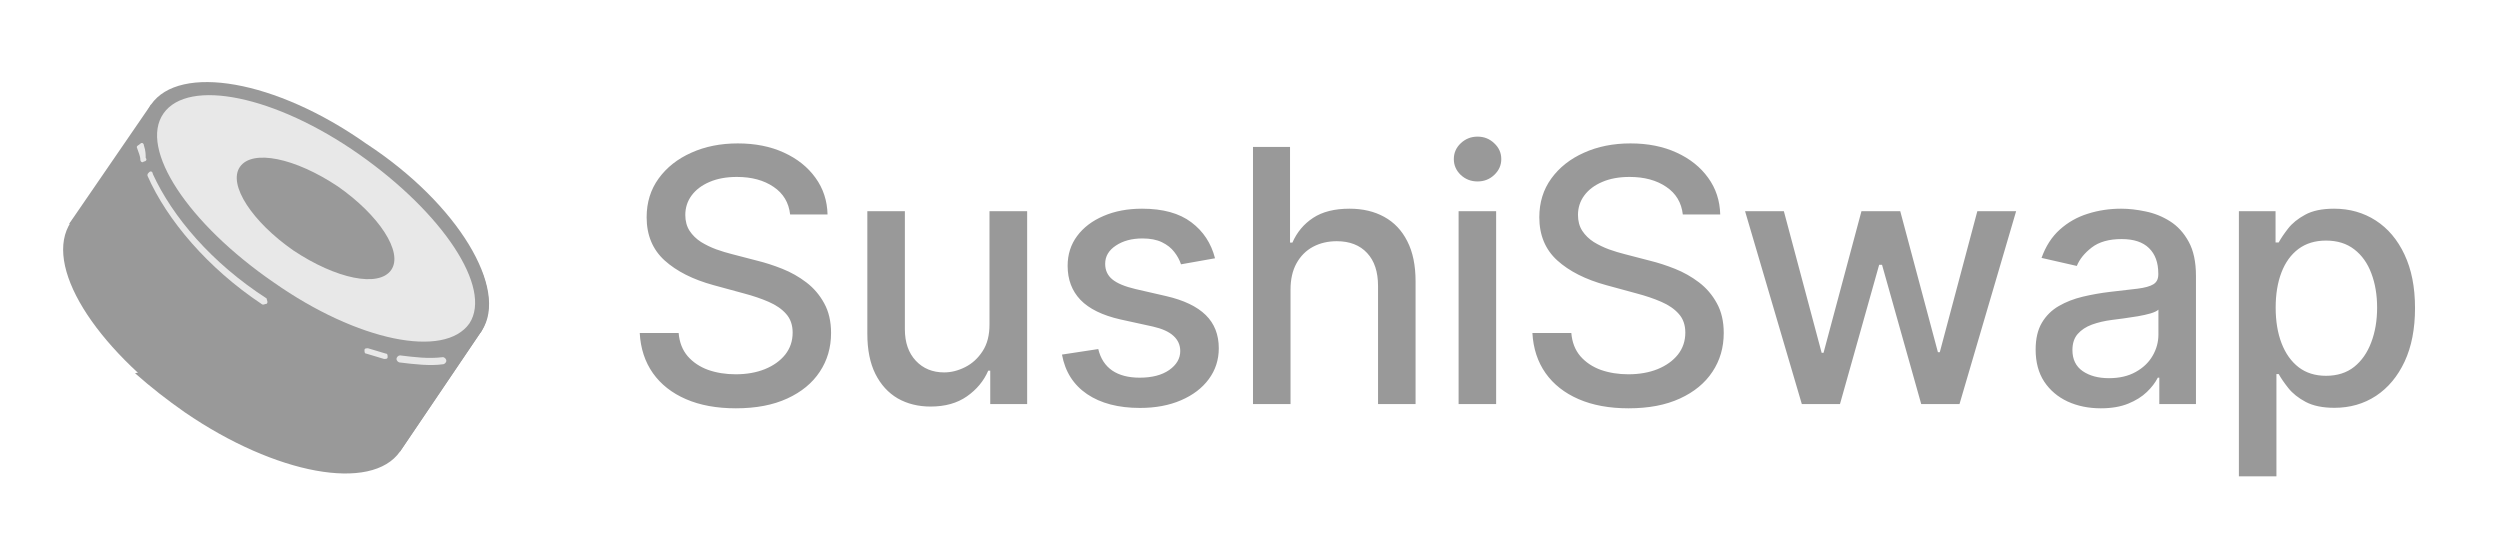 <svg width="396" height="88" viewBox="0 0 396 88" fill="none" xmlns="http://www.w3.org/2000/svg">
<path d="M23.922 16.562L76.334 52.349L63.372 71.51L10.96 35.442L23.922 16.562Z" fill="#999999"/>
<path d="M76.334 52.349C71.825 58.83 56.609 56.294 42.238 46.15C27.585 36.287 19.695 23.043 23.922 16.562C28.43 10.081 43.647 12.617 58.018 22.761C72.671 32.342 80.561 45.868 76.334 52.349Z" fill="#999999"/>
<path d="M63.372 71.228C58.863 77.709 43.647 75.173 29.276 65.029C14.905 54.885 6.733 41.922 11.241 35.16C15.75 28.679 30.966 31.215 45.337 41.359C59.709 51.503 67.599 64.747 63.372 71.228Z" fill="#999999"/>
<path d="M76.334 52.349L63.372 71.511C58.863 77.992 43.647 75.174 29.276 65.311C26.458 63.339 23.922 61.366 21.386 59.112C23.358 58.83 25.894 57.703 28.43 54.885C32.939 50.095 35.193 48.968 37.166 49.249C39.138 49.249 41.392 51.222 45.056 56.012C48.719 60.803 53.791 62.212 56.891 59.676C57.172 59.394 57.454 59.394 57.736 59.112C60.272 57.139 61.117 56.294 65.908 47.277C67.035 45.023 70.98 41.359 76.334 43.05C77.743 46.714 77.743 49.813 76.334 52.349Z" fill="#999999"/>
<path fill-rule="evenodd" clip-rule="evenodd" d="M74.362 51.221C70.416 56.857 56.609 54.039 43.365 44.74C29.839 35.441 21.95 23.606 25.895 17.971C29.839 12.335 43.647 15.153 56.891 24.452C70.135 33.751 78.025 45.586 74.362 51.221ZM61.963 42.768C59.99 45.586 53.228 44.177 46.465 39.668C39.984 35.16 36.039 29.242 38.011 26.424C39.984 23.606 46.747 25.015 53.509 29.524C59.99 34.032 63.935 39.95 61.963 42.768Z" fill="#E8E8E8"/>
<path d="M22.795 23.043C22.795 22.761 22.513 22.48 22.231 22.761C21.949 23.043 21.668 23.043 21.668 23.325C21.949 24.17 22.231 24.734 22.231 25.297C22.231 25.579 22.513 25.861 22.795 25.579C23.076 25.579 23.358 25.297 23.076 25.015C23.076 24.452 23.076 23.888 22.795 23.043Z" fill="#E8E8E8"/>
<path d="M24.203 27.552C24.203 27.27 23.922 26.988 23.64 27.27C23.358 27.552 23.358 27.552 23.358 27.834C26.457 34.878 32.939 42.486 41.392 48.122C41.674 48.404 41.956 48.122 42.237 48.122C42.519 47.84 42.237 47.559 42.237 47.277C33.502 41.641 27.303 34.315 24.203 27.552Z" fill="#E8E8E8"/>
<path d="M58.299 55.167C58.018 55.167 57.736 55.167 57.736 55.449C57.736 55.731 57.736 56.012 58.018 56.012C58.863 56.294 59.99 56.576 60.836 56.858C61.117 56.858 61.399 56.858 61.399 56.576C61.399 56.294 61.399 56.012 61.117 56.012C60.272 55.731 59.145 55.449 58.299 55.167Z" fill="#E8E8E8"/>
<path d="M63.372 56.294C63.09 56.294 62.808 56.575 62.808 56.857C62.808 57.139 63.09 57.421 63.372 57.421C65.626 57.702 68.162 57.984 70.135 57.702C70.416 57.702 70.698 57.421 70.698 57.139C70.698 56.857 70.416 56.575 70.135 56.575C67.88 56.857 65.626 56.575 63.372 56.294Z" fill="#E8E8E8"/>
<path d="M125.157 33.972C124.945 32.089 124.07 30.631 122.532 29.597C120.994 28.549 119.059 28.026 116.725 28.026C115.055 28.026 113.61 28.291 112.39 28.821C111.17 29.338 110.223 30.054 109.546 30.969C108.884 31.87 108.552 32.898 108.552 34.051C108.552 35.019 108.777 35.854 109.228 36.557C109.692 37.26 110.295 37.849 111.038 38.327C111.794 38.791 112.602 39.182 113.464 39.5C114.326 39.805 115.154 40.057 115.95 40.256L119.927 41.29C121.226 41.608 122.559 42.039 123.924 42.582C125.29 43.126 126.556 43.842 127.723 44.73C128.889 45.618 129.831 46.719 130.546 48.031C131.276 49.344 131.64 50.915 131.64 52.744C131.64 55.051 131.044 57.099 129.85 58.889C128.67 60.679 126.954 62.091 124.7 63.125C122.459 64.159 119.748 64.676 116.566 64.676C113.517 64.676 110.879 64.192 108.652 63.224C106.424 62.257 104.681 60.885 103.421 59.108C102.162 57.318 101.466 55.197 101.333 52.744H107.498C107.617 54.216 108.095 55.442 108.93 56.423C109.778 57.391 110.859 58.114 112.171 58.591C113.497 59.055 114.949 59.287 116.527 59.287C118.263 59.287 119.808 59.015 121.16 58.472C122.526 57.915 123.599 57.146 124.382 56.165C125.164 55.17 125.555 54.01 125.555 52.685C125.555 51.478 125.21 50.49 124.521 49.722C123.845 48.953 122.923 48.316 121.757 47.812C120.603 47.309 119.297 46.865 117.839 46.48L113.027 45.168C109.765 44.279 107.18 42.974 105.271 41.25C103.375 39.526 102.427 37.246 102.427 34.409C102.427 32.062 103.063 30.014 104.336 28.264C105.609 26.514 107.332 25.155 109.507 24.188C111.681 23.206 114.134 22.716 116.865 22.716C119.622 22.716 122.055 23.2 124.163 24.168C126.284 25.135 127.955 26.468 129.174 28.165C130.394 29.849 131.03 31.784 131.083 33.972H125.157ZM156.735 51.332V33.455H162.701V64H156.855V58.71H156.537C155.834 60.341 154.707 61.7 153.156 62.787C151.618 63.861 149.702 64.398 147.409 64.398C145.447 64.398 143.71 63.967 142.198 63.105C140.7 62.23 139.52 60.938 138.659 59.227C137.81 57.517 137.386 55.403 137.386 52.883V33.455H143.332V52.168C143.332 54.249 143.909 55.906 145.062 57.139C146.215 58.372 147.714 58.989 149.556 58.989C150.67 58.989 151.777 58.71 152.877 58.153C153.991 57.597 154.912 56.755 155.642 55.628C156.384 54.501 156.749 53.069 156.735 51.332ZM192.46 40.912L187.071 41.867C186.845 41.177 186.487 40.521 185.997 39.898C185.52 39.275 184.87 38.764 184.048 38.367C183.226 37.969 182.198 37.77 180.966 37.77C179.282 37.77 177.877 38.148 176.75 38.903C175.623 39.646 175.059 40.607 175.059 41.787C175.059 42.808 175.437 43.63 176.193 44.253C176.948 44.876 178.168 45.386 179.852 45.784L184.704 46.898C187.515 47.547 189.609 48.548 190.988 49.901C192.367 51.253 193.056 53.01 193.056 55.17C193.056 57 192.526 58.631 191.466 60.062C190.418 61.481 188.953 62.595 187.071 63.403C185.201 64.212 183.034 64.617 180.568 64.617C177.147 64.617 174.357 63.887 172.196 62.429C170.035 60.957 168.709 58.869 168.218 56.165L173.966 55.29C174.323 56.788 175.059 57.921 176.173 58.69C177.287 59.446 178.738 59.824 180.528 59.824C182.477 59.824 184.035 59.419 185.201 58.611C186.368 57.789 186.951 56.788 186.951 55.608C186.951 54.653 186.593 53.851 185.877 53.202C185.175 52.552 184.094 52.062 182.636 51.73L177.466 50.597C174.615 49.947 172.507 48.913 171.142 47.494C169.789 46.076 169.113 44.279 169.113 42.105C169.113 40.302 169.617 38.724 170.625 37.372C171.632 36.02 173.024 34.966 174.801 34.21C176.577 33.441 178.612 33.057 180.906 33.057C184.207 33.057 186.805 33.773 188.701 35.205C190.597 36.623 191.85 38.526 192.46 40.912ZM204.42 45.864V64H198.474V23.273H204.341V38.426H204.718C205.434 36.782 206.528 35.476 208 34.508C209.471 33.541 211.394 33.057 213.767 33.057C215.861 33.057 217.691 33.488 219.255 34.349C220.833 35.211 222.053 36.497 222.914 38.207C223.789 39.904 224.227 42.026 224.227 44.571V64H218.281V45.287C218.281 43.046 217.704 41.31 216.551 40.077C215.397 38.831 213.793 38.207 211.738 38.207C210.333 38.207 209.074 38.506 207.96 39.102C206.859 39.699 205.991 40.574 205.355 41.727C204.732 42.867 204.42 44.246 204.42 45.864ZM231.042 64V33.455H236.988V64H231.042ZM234.044 28.741C233.01 28.741 232.122 28.397 231.38 27.707C230.65 27.005 230.286 26.169 230.286 25.202C230.286 24.221 230.65 23.385 231.38 22.696C232.122 21.993 233.01 21.642 234.044 21.642C235.079 21.642 235.96 21.993 236.689 22.696C237.432 23.385 237.803 24.221 237.803 25.202C237.803 26.169 237.432 27.005 236.689 27.707C235.96 28.397 235.079 28.741 234.044 28.741ZM266.557 33.972C266.345 32.089 265.47 30.631 263.932 29.597C262.394 28.549 260.459 28.026 258.125 28.026C256.455 28.026 255.01 28.291 253.79 28.821C252.57 29.338 251.623 30.054 250.946 30.969C250.284 31.87 249.952 32.898 249.952 34.051C249.952 35.019 250.177 35.854 250.628 36.557C251.092 37.26 251.695 37.849 252.438 38.327C253.194 38.791 254.002 39.182 254.864 39.5C255.726 39.805 256.554 40.057 257.35 40.256L261.327 41.29C262.626 41.608 263.959 42.039 265.324 42.582C266.69 43.126 267.956 43.842 269.123 44.73C270.289 45.618 271.231 46.719 271.946 48.031C272.676 49.344 273.04 50.915 273.04 52.744C273.04 55.051 272.444 57.099 271.25 58.889C270.07 60.679 268.354 62.091 266.1 63.125C263.859 64.159 261.148 64.676 257.966 64.676C254.917 64.676 252.279 64.192 250.052 63.224C247.824 62.257 246.081 60.885 244.821 59.108C243.562 57.318 242.866 55.197 242.733 52.744H248.898C249.017 54.216 249.495 55.442 250.33 56.423C251.178 57.391 252.259 58.114 253.571 58.591C254.897 59.055 256.349 59.287 257.927 59.287C259.663 59.287 261.208 59.015 262.56 58.472C263.926 57.915 264.999 57.146 265.782 56.165C266.564 55.17 266.955 54.01 266.955 52.685C266.955 51.478 266.61 50.49 265.921 49.722C265.245 48.953 264.323 48.316 263.157 47.812C262.003 47.309 260.697 46.865 259.239 46.48L254.427 45.168C251.165 44.279 248.58 42.974 246.671 41.25C244.775 39.526 243.827 37.246 243.827 34.409C243.827 32.062 244.463 30.014 245.736 28.264C247.009 26.514 248.732 25.155 250.907 24.188C253.081 23.206 255.534 22.716 258.265 22.716C261.022 22.716 263.455 23.2 265.563 24.168C267.684 25.135 269.355 26.468 270.574 28.165C271.794 29.849 272.43 31.784 272.483 33.972H266.557ZM285.408 64L276.419 33.455H282.564L288.55 55.886H288.848L294.854 33.455H300.999L306.965 55.787H307.263L313.209 33.455H319.354L310.385 64H304.32L298.115 41.946H297.658L291.454 64H285.408ZM332.766 64.676C330.83 64.676 329.08 64.318 327.516 63.602C325.952 62.873 324.712 61.819 323.797 60.44C322.896 59.062 322.445 57.371 322.445 55.369C322.445 53.646 322.777 52.227 323.439 51.114C324.102 50 324.997 49.118 326.124 48.469C327.251 47.819 328.51 47.329 329.902 46.997C331.295 46.666 332.713 46.414 334.158 46.242C335.988 46.029 337.473 45.857 338.613 45.724C339.753 45.579 340.581 45.347 341.098 45.028C341.616 44.71 341.874 44.193 341.874 43.477V43.338C341.874 41.601 341.384 40.256 340.402 39.301C339.435 38.347 337.99 37.869 336.067 37.869C334.065 37.869 332.488 38.313 331.334 39.202C330.194 40.077 329.405 41.051 328.968 42.125L323.38 40.852C324.043 38.996 325.01 37.498 326.283 36.358C327.569 35.205 329.047 34.369 330.718 33.852C332.388 33.322 334.145 33.057 335.988 33.057C337.207 33.057 338.5 33.203 339.866 33.494C341.244 33.773 342.53 34.29 343.723 35.045C344.93 35.801 345.918 36.882 346.687 38.287C347.455 39.679 347.84 41.489 347.84 43.716V64H342.033V59.824H341.795C341.41 60.593 340.833 61.349 340.064 62.091C339.295 62.833 338.308 63.45 337.101 63.94C335.895 64.431 334.45 64.676 332.766 64.676ZM334.059 59.903C335.703 59.903 337.108 59.579 338.275 58.929C339.455 58.279 340.349 57.431 340.959 56.383C341.582 55.323 341.894 54.189 341.894 52.983V49.045C341.682 49.258 341.271 49.456 340.661 49.642C340.064 49.814 339.382 49.967 338.613 50.099C337.844 50.219 337.095 50.331 336.366 50.438C335.636 50.53 335.027 50.61 334.536 50.676C333.383 50.822 332.329 51.067 331.374 51.412C330.433 51.757 329.677 52.254 329.107 52.903C328.55 53.54 328.272 54.388 328.272 55.449C328.272 56.92 328.815 58.034 329.902 58.79C330.99 59.532 332.375 59.903 334.059 59.903ZM354.64 75.454V33.455H360.447V38.406H360.944C361.288 37.77 361.786 37.034 362.435 36.199C363.085 35.364 363.986 34.635 365.14 34.011C366.293 33.375 367.818 33.057 369.714 33.057C372.179 33.057 374.38 33.68 376.316 34.926C378.251 36.172 379.769 37.969 380.87 40.315C381.983 42.662 382.54 45.486 382.54 48.787C382.54 52.088 381.99 54.919 380.89 57.278C379.789 59.625 378.278 61.435 376.356 62.707C374.433 63.967 372.239 64.597 369.773 64.597C367.917 64.597 366.399 64.285 365.219 63.662C364.053 63.039 363.138 62.31 362.475 61.474C361.812 60.639 361.302 59.897 360.944 59.247H360.586V75.454H354.64ZM360.466 48.727C360.466 50.875 360.778 52.758 361.401 54.375C362.024 55.992 362.926 57.258 364.106 58.173C365.286 59.075 366.731 59.526 368.441 59.526C370.217 59.526 371.702 59.055 372.895 58.114C374.089 57.159 374.99 55.867 375.6 54.236C376.223 52.605 376.535 50.769 376.535 48.727C376.535 46.712 376.23 44.903 375.62 43.298C375.023 41.694 374.122 40.428 372.915 39.5C371.722 38.572 370.231 38.108 368.441 38.108C366.717 38.108 365.259 38.552 364.066 39.44C362.886 40.329 361.991 41.568 361.381 43.159C360.771 44.75 360.466 46.606 360.466 48.727Z" fill="#999999"/>
</svg>

